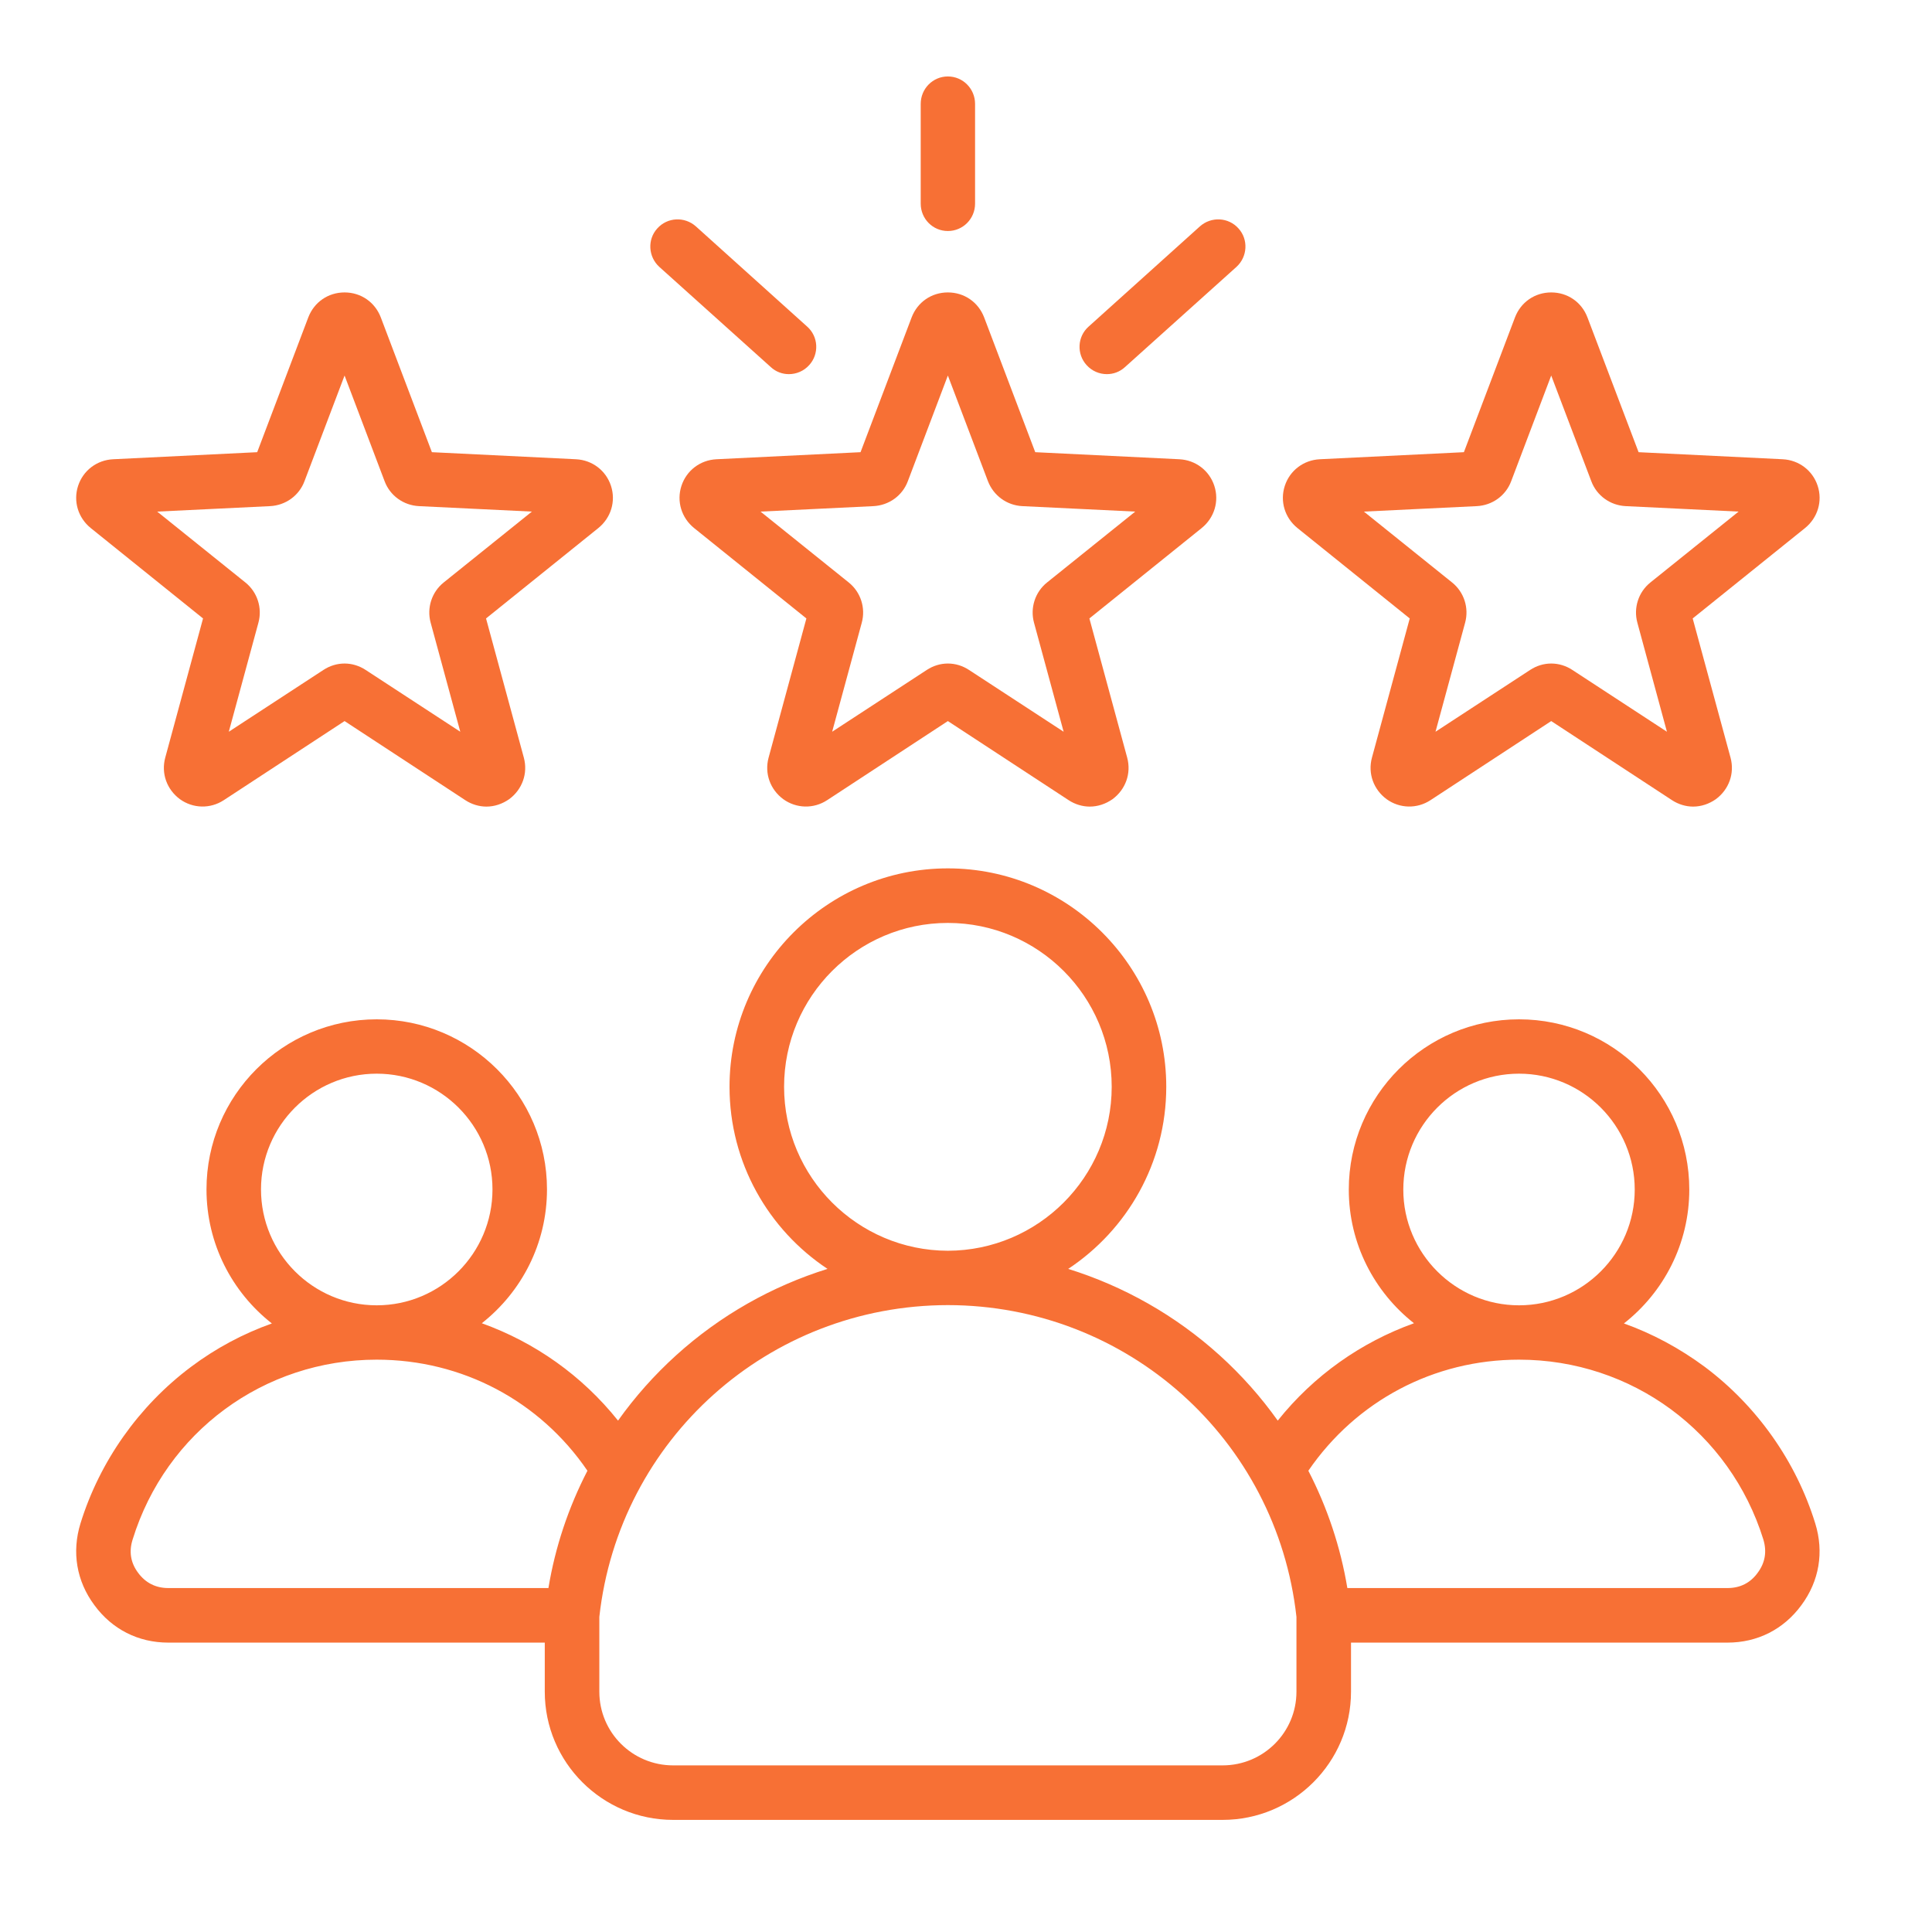 <svg xmlns="http://www.w3.org/2000/svg" xmlns:xlink="http://www.w3.org/1999/xlink" width="50" zoomAndPan="magnify" viewBox="0 0 37.5 37.5" height="50" preserveAspectRatio="xMidYMid meet" version="1.2"><defs><clipPath id="2abdb91729"><path d="M 1.379 1.484 L 35.426 1.484 L 35.426 35.531 L 1.379 35.531 Z M 1.379 1.484 "/></clipPath></defs><g id="558ea1505b"><g clip-rule="nonzero" clip-path="url(#2abdb91729)"><path style=" stroke:none;fill-rule:nonzero;fill:#f77035;fill-opacity:1;" d="M 13.227 9.43 C 13.129 9.73 13.227 10.051 13.473 10.25 L 15.652 12.004 L 14.918 14.707 C 14.836 15.012 14.949 15.324 15.203 15.512 C 15.457 15.695 15.793 15.703 16.055 15.531 L 18.398 13.996 L 20.742 15.531 C 20.867 15.613 21.012 15.656 21.152 15.656 C 21.309 15.656 21.461 15.605 21.594 15.512 C 21.848 15.324 21.961 15.012 21.879 14.707 L 21.145 12.004 L 23.324 10.25 C 23.57 10.051 23.668 9.73 23.57 9.43 C 23.473 9.133 23.207 8.93 22.891 8.914 L 20.094 8.777 L 19.102 6.16 C 18.988 5.863 18.715 5.676 18.398 5.676 C 18.082 5.676 17.809 5.863 17.695 6.16 L 16.703 8.777 L 13.906 8.914 C 13.59 8.93 13.324 9.133 13.227 9.43 Z M 16.953 9.824 C 17.254 9.809 17.516 9.621 17.621 9.34 L 18.398 7.289 L 19.176 9.34 C 19.285 9.621 19.543 9.809 19.844 9.824 L 22.035 9.93 L 20.324 11.305 C 20.09 11.492 19.992 11.801 20.07 12.086 L 20.645 14.203 L 18.809 13.004 C 18.684 12.922 18.543 12.879 18.398 12.879 C 18.254 12.879 18.113 12.922 17.988 13.004 L 16.152 14.203 L 16.727 12.086 C 16.805 11.801 16.707 11.492 16.473 11.305 L 14.762 9.93 Z M 17.871 3.953 L 17.871 2.016 C 17.871 1.723 18.105 1.484 18.398 1.484 C 18.691 1.484 18.926 1.723 18.926 2.016 L 18.926 3.953 C 18.926 4.246 18.691 4.484 18.398 4.484 C 18.105 4.484 17.871 4.246 17.871 3.953 Z M 21.09 7.086 C 20.895 6.871 20.91 6.535 21.129 6.34 L 23.289 4.395 C 23.508 4.199 23.844 4.215 24.039 4.434 C 24.234 4.648 24.215 4.984 24 5.18 L 21.836 7.125 C 21.734 7.219 21.609 7.262 21.484 7.262 C 21.34 7.262 21.195 7.203 21.09 7.086 Z M 12.758 4.434 C 12.953 4.215 13.289 4.199 13.508 4.395 L 15.668 6.34 C 15.887 6.535 15.902 6.871 15.707 7.086 C 15.602 7.203 15.457 7.262 15.312 7.262 C 15.188 7.262 15.062 7.219 14.961 7.125 L 12.797 5.18 C 12.582 4.984 12.562 4.648 12.758 4.434 Z M 25.184 10.25 L 27.363 12.004 L 26.629 14.707 C 26.547 15.012 26.66 15.324 26.914 15.512 C 27.168 15.695 27.504 15.703 27.766 15.531 L 30.109 13.996 L 32.453 15.531 C 32.578 15.613 32.723 15.656 32.863 15.656 C 33.02 15.656 33.172 15.605 33.305 15.512 C 33.559 15.324 33.672 15.012 33.59 14.707 L 32.855 12.004 L 35.035 10.25 C 35.281 10.051 35.379 9.73 35.281 9.43 C 35.184 9.133 34.918 8.93 34.602 8.914 L 31.805 8.777 L 30.812 6.16 C 30.699 5.863 30.426 5.676 30.109 5.676 C 29.793 5.676 29.52 5.863 29.406 6.16 L 28.414 8.777 L 25.617 8.914 C 25.301 8.93 25.035 9.133 24.938 9.43 C 24.84 9.73 24.938 10.051 25.184 10.25 Z M 28.664 9.824 C 28.965 9.809 29.227 9.621 29.332 9.34 L 30.109 7.289 L 30.887 9.34 C 30.992 9.621 31.254 9.809 31.555 9.824 L 33.746 9.93 L 32.035 11.305 C 31.801 11.492 31.703 11.801 31.781 12.086 L 32.355 14.203 L 30.52 13.004 C 30.395 12.922 30.254 12.879 30.109 12.879 C 29.965 12.879 29.824 12.922 29.699 13.004 L 27.863 14.203 L 28.438 12.086 C 28.516 11.801 28.418 11.492 28.184 11.305 L 26.473 9.93 Z M 1.762 10.25 L 3.941 12.004 L 3.207 14.707 C 3.125 15.012 3.238 15.324 3.492 15.512 C 3.746 15.695 4.082 15.703 4.344 15.531 L 6.688 13.996 L 9.031 15.531 C 9.156 15.613 9.301 15.656 9.441 15.656 C 9.598 15.656 9.75 15.605 9.883 15.512 C 10.137 15.324 10.25 15.012 10.168 14.707 L 9.434 12.004 L 11.613 10.25 C 11.859 10.051 11.957 9.73 11.859 9.43 C 11.762 9.133 11.496 8.93 11.18 8.914 L 8.383 8.777 L 7.391 6.16 C 7.277 5.863 7.004 5.676 6.688 5.676 C 6.371 5.676 6.098 5.863 5.984 6.16 L 4.992 8.777 L 2.195 8.914 C 1.879 8.93 1.613 9.133 1.516 9.43 C 1.418 9.73 1.516 10.051 1.762 10.25 Z M 5.242 9.824 C 5.543 9.809 5.805 9.621 5.91 9.34 L 6.688 7.289 L 7.465 9.34 C 7.57 9.621 7.832 9.809 8.133 9.824 L 10.324 9.93 L 8.613 11.305 C 8.379 11.492 8.281 11.801 8.359 12.086 L 8.934 14.203 L 7.098 13.004 C 6.973 12.922 6.832 12.879 6.688 12.879 C 6.543 12.879 6.402 12.922 6.277 13.004 L 4.441 14.203 L 5.016 12.086 C 5.094 11.801 4.996 11.492 4.762 11.305 L 3.051 9.93 Z M 35.234 29.57 C 34.863 28.367 34.102 27.289 33.09 26.531 C 32.605 26.172 32.078 25.887 31.52 25.688 C 32.293 25.082 32.789 24.141 32.789 23.09 C 32.789 21.266 31.309 19.785 29.484 19.785 C 27.664 19.785 26.18 21.266 26.18 23.09 C 26.18 24.141 26.676 25.078 27.445 25.684 C 26.414 26.055 25.5 26.699 24.801 27.574 C 24.473 27.113 24.098 26.691 23.672 26.305 C 22.816 25.531 21.812 24.965 20.734 24.629 C 21.879 23.871 22.637 22.57 22.637 21.094 C 22.637 18.758 20.734 16.855 18.398 16.855 C 16.062 16.855 14.16 18.758 14.16 21.094 C 14.16 22.57 14.918 23.871 16.062 24.629 C 14.984 24.965 13.98 25.531 13.125 26.305 C 12.699 26.691 12.324 27.113 11.996 27.574 C 11.297 26.699 10.383 26.055 9.352 25.684 C 10.121 25.078 10.617 24.141 10.617 23.086 C 10.617 21.266 9.133 19.785 7.312 19.785 C 5.488 19.785 4.008 21.266 4.008 23.086 C 4.008 24.141 4.504 25.082 5.277 25.688 C 4.719 25.887 4.191 26.168 3.707 26.531 C 2.695 27.289 1.934 28.367 1.562 29.57 C 1.391 30.125 1.484 30.688 1.832 31.156 C 2.176 31.625 2.684 31.883 3.266 31.883 L 10.574 31.883 L 10.574 32.836 C 10.574 34.207 11.691 35.324 13.066 35.324 L 23.73 35.324 C 25.105 35.324 26.223 34.207 26.223 32.836 L 26.223 31.883 L 33.531 31.883 C 34.113 31.883 34.621 31.625 34.965 31.156 C 35.312 30.688 35.406 30.125 35.234 29.57 Z M 29.484 20.84 C 30.723 20.84 31.73 21.848 31.73 23.09 C 31.73 24.328 30.723 25.336 29.484 25.336 C 28.246 25.336 27.238 24.328 27.238 23.09 C 27.238 21.848 28.246 20.84 29.484 20.84 Z M 15.219 21.094 C 15.219 19.34 16.645 17.914 18.398 17.914 C 20.152 17.914 21.578 19.34 21.578 21.094 C 21.578 22.848 20.152 24.273 18.398 24.277 C 16.645 24.273 15.219 22.848 15.219 21.094 Z M 7.312 20.84 C 8.551 20.84 9.559 21.848 9.559 23.086 C 9.559 24.328 8.551 25.336 7.312 25.336 C 6.074 25.336 5.066 24.328 5.066 23.086 C 5.066 21.848 6.074 20.84 7.312 20.84 Z M 10.645 30.824 L 3.266 30.824 C 3.023 30.824 2.824 30.723 2.68 30.527 C 2.535 30.332 2.5 30.117 2.574 29.883 C 3.219 27.793 5.125 26.391 7.312 26.391 C 8.969 26.391 10.477 27.191 11.402 28.547 C 11.035 29.258 10.777 30.023 10.645 30.824 Z M 25.164 32.836 C 25.164 33.625 24.523 34.266 23.73 34.266 L 13.066 34.266 C 12.273 34.266 11.633 33.625 11.633 32.836 L 11.633 31.383 C 12.016 27.934 14.918 25.336 18.398 25.332 C 21.879 25.336 24.781 27.934 25.164 31.383 Z M 34.117 30.527 C 33.973 30.727 33.773 30.824 33.531 30.824 L 26.152 30.824 C 26.02 30.027 25.762 29.258 25.395 28.547 C 26.324 27.191 27.832 26.391 29.484 26.391 C 31.672 26.391 33.578 27.797 34.227 29.883 C 34.297 30.117 34.262 30.332 34.117 30.527 Z M 34.117 30.527 "/></g></g></svg>